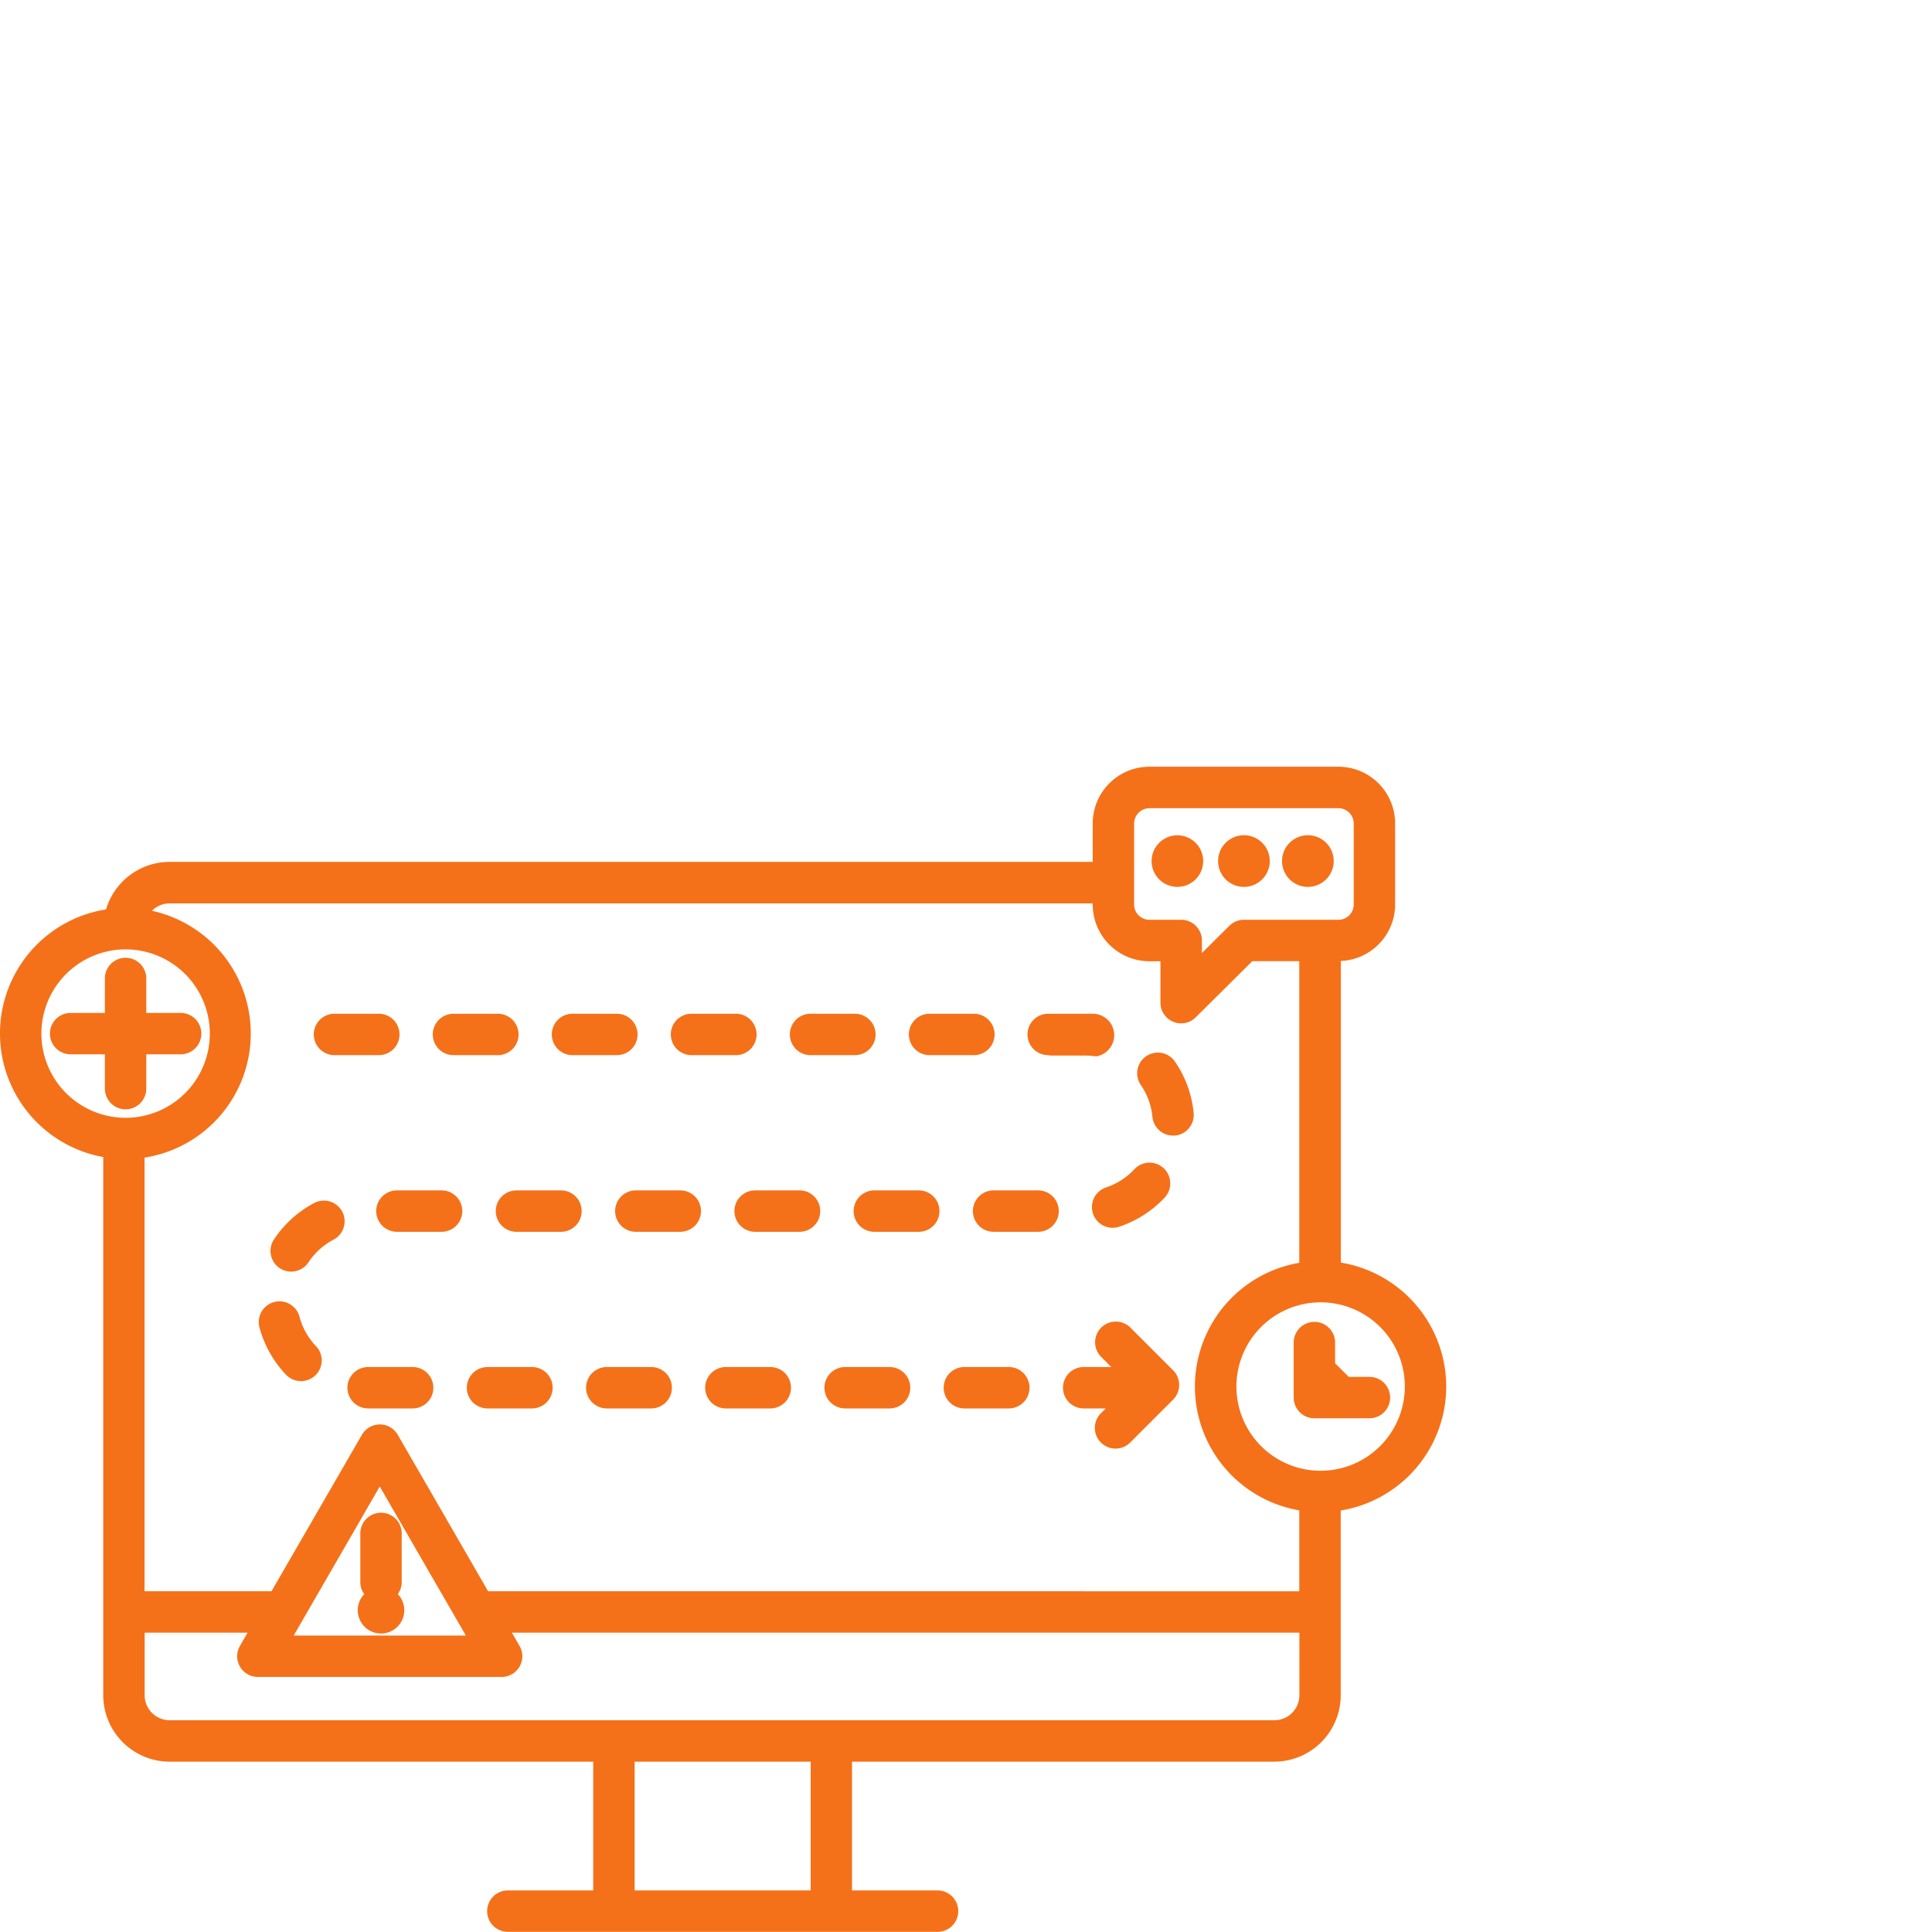 <svg id="Слой_1" data-name="Слой 1" xmlns="http://www.w3.org/2000/svg" viewBox="0 0 700 700"><defs><style>.cls-1{fill:#f47119;}.cls-2{fill:none;}</style></defs><path class="cls-1" d="M130.55,555.59V573.2a7.44,7.44,0,0,0,1.42,4.38,8.43,8.43,0,1,0,12.16,0,7.44,7.44,0,0,0,1.42-4.38V555.59a7.5,7.5,0,0,0-15,0Z"/><path class="cls-1" d="M149.51,495.3H133.38a7.5,7.5,0,0,0,0,15h16.13a7.5,7.5,0,0,0,0-15Z"/><path class="cls-1" d="M117.34,435a7.53,7.53,0,0,0-3.5.87A40,40,0,0,0,99.31,449a7.5,7.5,0,1,0,12.48,8.32,24.72,24.72,0,0,1,9.06-8.18A7.5,7.5,0,0,0,117.34,435Z"/><path class="cls-1" d="M160,431.3H143.81a7.5,7.5,0,0,0,0,15H160a7.5,7.5,0,0,0,0-15Z"/><path class="cls-1" d="M192.74,495.3h-16.1a7.5,7.5,0,0,0,0,15h16.1a7.5,7.5,0,0,0,0-15Z"/><path class="cls-1" d="M108.51,477.08A7.5,7.5,0,0,0,93.76,479a7.78,7.78,0,0,0,.26,2,39.76,39.76,0,0,0,9.62,17.09,7.5,7.5,0,1,0,10.85-10.36A24.63,24.63,0,0,1,108.51,477.08Z"/><path class="cls-1" d="M396,439.7a7.5,7.5,0,0,0,9.48,4.77A39.73,39.73,0,0,0,422,433.89a7.45,7.45,0,0,0,2-5.1,7.5,7.5,0,0,0-13-5.14,24.69,24.69,0,0,1-10.26,6.58A7.52,7.52,0,0,0,396,439.7Z"/><path class="cls-1" d="M235.94,495.3H219.85a7.5,7.5,0,1,0,0,15h16.09a7.5,7.5,0,0,0,0-15Z"/><path class="cls-1" d="M203.25,431.3H187.13a7.5,7.5,0,0,0,0,15h16.12a7.5,7.5,0,0,0,0-15Z"/><path class="cls-1" d="M322.31,495.3h-16.1a7.5,7.5,0,0,0,0,15h16.1a7.5,7.5,0,0,0,0-15Z"/><path class="cls-1" d="M365.51,495.3h-16.1a7.5,7.5,0,0,0,0,15h16.1a7.5,7.5,0,0,0,0-15Z"/><path class="cls-1" d="M376.15,431.3H360a7.5,7.5,0,0,0,0,15h16.12a7.5,7.5,0,0,0,0-15Z"/><path class="cls-1" d="M332.9,431.3H316.79a7.5,7.5,0,0,0,0,15h16.1a7.5,7.5,0,0,0,0-15Z"/><path class="cls-1" d="M279.11,495.3H263a7.5,7.5,0,0,0,0,15h16.09a7.5,7.5,0,0,0,0-15Z"/><path class="cls-1" d="M246.48,431.3H230.37a7.5,7.5,0,0,0,0,15h16.11a7.5,7.5,0,0,0,0-15Z"/><path class="cls-1" d="M289.68,431.3H273.59a7.5,7.5,0,0,0,0,15h16.1a7.5,7.5,0,0,0,0-15Z"/><path class="cls-1" d="M425.8,384.77a7.5,7.5,0,1,0-12.39,8.45,24.54,24.54,0,0,1,4.14,11.43,7.49,7.49,0,0,0,7.45,6.79l.72,0a7.51,7.51,0,0,0,6.76-8.17A39.38,39.38,0,0,0,425.8,384.77Z"/><path class="cls-1" d="M379.64,382.28a7.31,7.31,0,0,0,1.56.17h11.95a25.21,25.21,0,0,1,3.14.2,8.07,8.07,0,0,0,1,.07A7.77,7.77,0,0,0,396,367.3H379.92a7.49,7.49,0,0,0-.28,15Z"/><path class="cls-1" d="M207.43,382.3H223.5a7.5,7.5,0,0,0,0-15H207.43a7.5,7.5,0,0,0,0,15Z"/><path class="cls-1" d="M164.31,382.3h16.07a7.5,7.5,0,1,0,0-15H164.31a7.5,7.5,0,0,0,0,15Z"/><path class="cls-1" d="M336.8,382.3h16.06a7.5,7.5,0,0,0,0-15H336.8a7.5,7.5,0,0,0,0,15Z"/><path class="cls-1" d="M121.19,382.3h16.06a7.5,7.5,0,0,0,0-15H121.19a7.5,7.5,0,0,0,0,15Z"/><path class="cls-1" d="M293.68,382.3h16.06a7.5,7.5,0,0,0,0-15H293.68a7.5,7.5,0,0,0,0,15Z"/><path class="cls-1" d="M250.55,382.3h16.07a7.5,7.5,0,0,0,0-15H250.55a7.5,7.5,0,0,0,0,15Z"/><path class="cls-1" d="M409.49,480.94a7.5,7.5,0,0,0-10.61,10.6l3.76,3.76h-10a7.5,7.5,0,0,0,0,15h8l-1.76,1.75a7.5,7.5,0,0,0,10.61,10.61l15.56-15.56a7.52,7.52,0,0,0,0-10.61Z"/><path class="cls-1" d="M53,394.38V382H65.45a7.5,7.5,0,0,0,0-15H53V354.52a7.5,7.5,0,0,0-15,0V367H25.59a7.5,7.5,0,1,0,0,15H38v12.43a7.5,7.5,0,0,0,15,0Z"/><path class="cls-1" d="M524,502.37a45.58,45.58,0,0,0-38.2-44.91V348.18a20.55,20.55,0,0,0,19.68-20.5V298.34a20.56,20.56,0,0,0-20.54-20.54H416.45a20.56,20.56,0,0,0-20.54,20.54v13.93H61.48A24.11,24.11,0,0,0,38.41,329.5a45.5,45.5,0,0,0-1,89.72v195a24.1,24.1,0,0,0,24.07,24.07H214.94v46.65H184a7.5,7.5,0,0,0,0,15H339.7a7.5,7.5,0,0,0,0-15h-31V638.28h153a24.09,24.09,0,0,0,24.07-24.07V547.28A45.56,45.56,0,0,0,524,502.37Zm-113.08-204a5.55,5.55,0,0,1,5.54-5.54h68.48a5.55,5.55,0,0,1,5.54,5.54v29.34a5.55,5.55,0,0,1-5.54,5.55H450.69a7.49,7.49,0,0,0-5.28,2.17l-9.93,9.86v-4.53a7.5,7.5,0,0,0-7.5-7.5H416.45a5.55,5.55,0,0,1-5.54-5.55ZM15,374.45A30.51,30.51,0,1,1,45.52,405,30.54,30.54,0,0,1,15,374.45ZM293.73,684.93H229.94V638.28h63.79Zm177.06-70.72a9.08,9.08,0,0,1-9.07,9.07H61.48a9.08,9.08,0,0,1-9.07-9.07V591.54h37.3l-2.77,4.8a7.5,7.5,0,0,0,6.49,11.25h88.31a7.5,7.5,0,0,0,6.5-11.25l-2.77-4.8H470.79Zm-302-21.62H106.42l31.17-54Zm8.06-16.05-32.73-56.68a7.5,7.5,0,0,0-13,0L98.37,576.54h-46V419.43A45.51,45.51,0,0,0,55.05,330a9,9,0,0,1,6.43-2.68H395.91v.41a20.57,20.57,0,0,0,20.54,20.55h4v15a7.51,7.51,0,0,0,4.62,6.93,7.62,7.62,0,0,0,2.88.57,7.46,7.46,0,0,0,5.28-2.18l20.52-20.36h17v109.3a45.5,45.5,0,0,0,0,89.69v29.32Zm301.67-43.66A30.51,30.51,0,1,1,509,502.37,30.54,30.54,0,0,1,478.48,532.88Z"/><path class="cls-1" d="M473.87,321.34a9.36,9.36,0,1,0-9.36-9.35A9.36,9.36,0,0,0,473.87,321.34Z"/><path class="cls-1" d="M450.69,321.34a9.36,9.36,0,1,0-9.35-9.35A9.35,9.35,0,0,0,450.69,321.34Z"/><circle class="cls-1" cx="426.59" cy="311.99" r="9.35"/><path class="cls-1" d="M496.16,498.87h-7.5l-4.93-4.93v-7.5h0a7.5,7.5,0,0,0-15,0v19.93a7.46,7.46,0,0,0,1.72,4.77l.18.2.3.33.33.31.2.18a7.48,7.48,0,0,0,4.77,1.71h19.94a7.5,7.5,0,0,0,0-15Z"/><rect class="cls-2" width="701" height="701"/></svg>